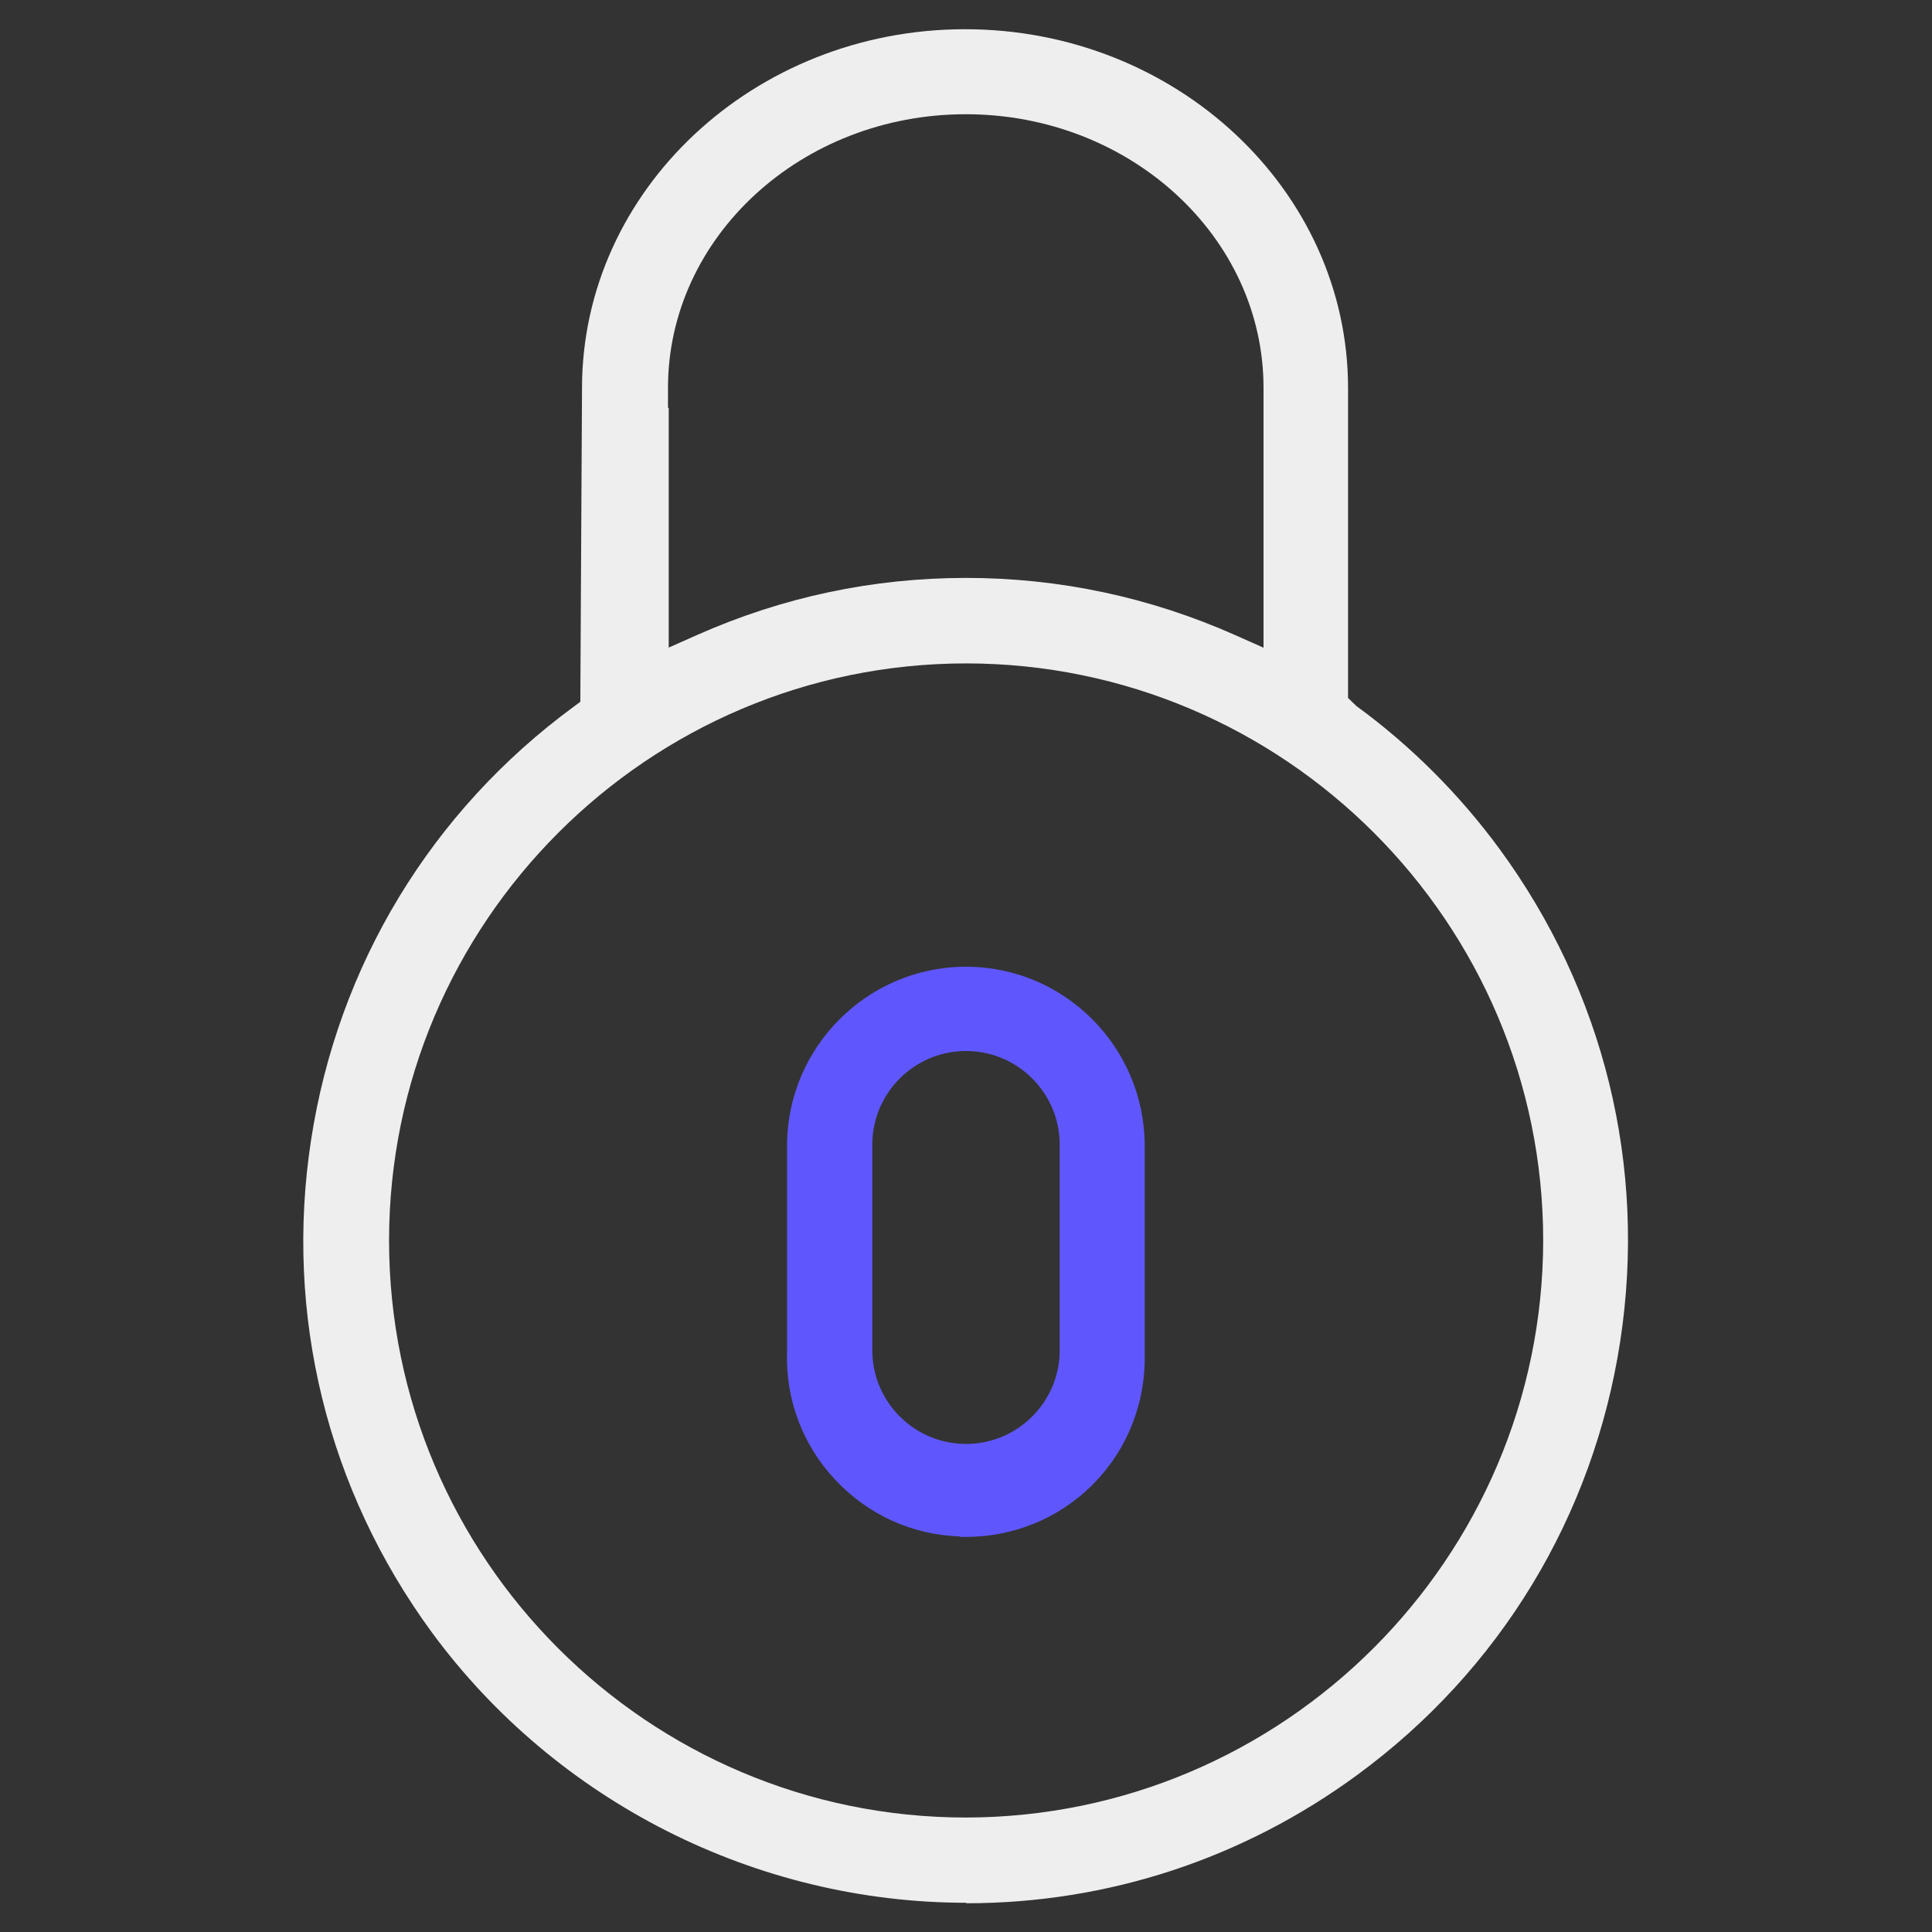 <?xml version="1.0" encoding="utf-8"?>
<svg xmlns="http://www.w3.org/2000/svg" data-name="secure banking options" height="80" id="secure_banking_options" viewBox="0 0 80 80" width="80">
  <rect x="0" y="0" width="80" height="80" fill="#333333" stroke="none"/>
  <defs>
    <style>
      .cls-1 {
        fill: #5f57fd;
      }

      .cls-1, .cls-2 {
        stroke-width: 0px;
      }

      .cls-2 {
        fill: #eee;
      }
    </style>
  </defs>
  <path class="cls-1" d="M39.76,63.62c-1.98-.06-3.81-.89-5.17-2.34-1.35-1.44-2.07-3.33-2-5.31v-8.53c0-4.08,3.33-7.41,7.41-7.41,4.08,0,7.4,3.33,7.4,7.42v8.51c0,.19,0,.34,0,.5-.13,4.03-3.38,7.18-7.41,7.18h-.24ZM40,43.52c-2.14,0-3.88,1.74-3.88,3.88v8.51c0,2.14,1.74,3.88,3.88,3.88s3.88-1.74,3.88-3.88v-8.51c0-2.14-1.74-3.88-3.88-3.88Z"/>
  <path class="cls-2" d="M40.02,78.79c-8.71,0-16.99-4.19-22.14-11.2-4.33-5.91-6.11-13.15-5-20.38,1.11-7.24,4.98-13.62,10.88-17.95l.27-.2.07-12.99c0-8.19,7.12-14.86,15.86-14.86s15.86,6.67,15.86,14.86v12.83l.34.33c2.27,1.66,4.26,3.65,5.93,5.92,4.33,5.91,6.11,13.15,5,20.39-1.11,7.24-4.98,13.62-10.88,17.95-4.74,3.48-10.34,5.32-16.2,5.32ZM40.01,27.47c-13.17,0-23.89,10.72-23.9,23.89,0,13.18,10.71,23.9,23.89,23.9,13.16-.02,23.88-10.73,23.9-23.89,0-13.17-10.72-23.89-23.89-23.9h0ZM27.68,26.82l1.17-.52c3.53-1.57,7.28-2.37,11.15-2.37s7.62.8,11.15,2.37l1.17.52v-10.76c0-6.25-5.53-11.33-12.33-11.33s-12.33,5.08-12.33,11.33v.83h.03v9.93Z"/>
</svg>